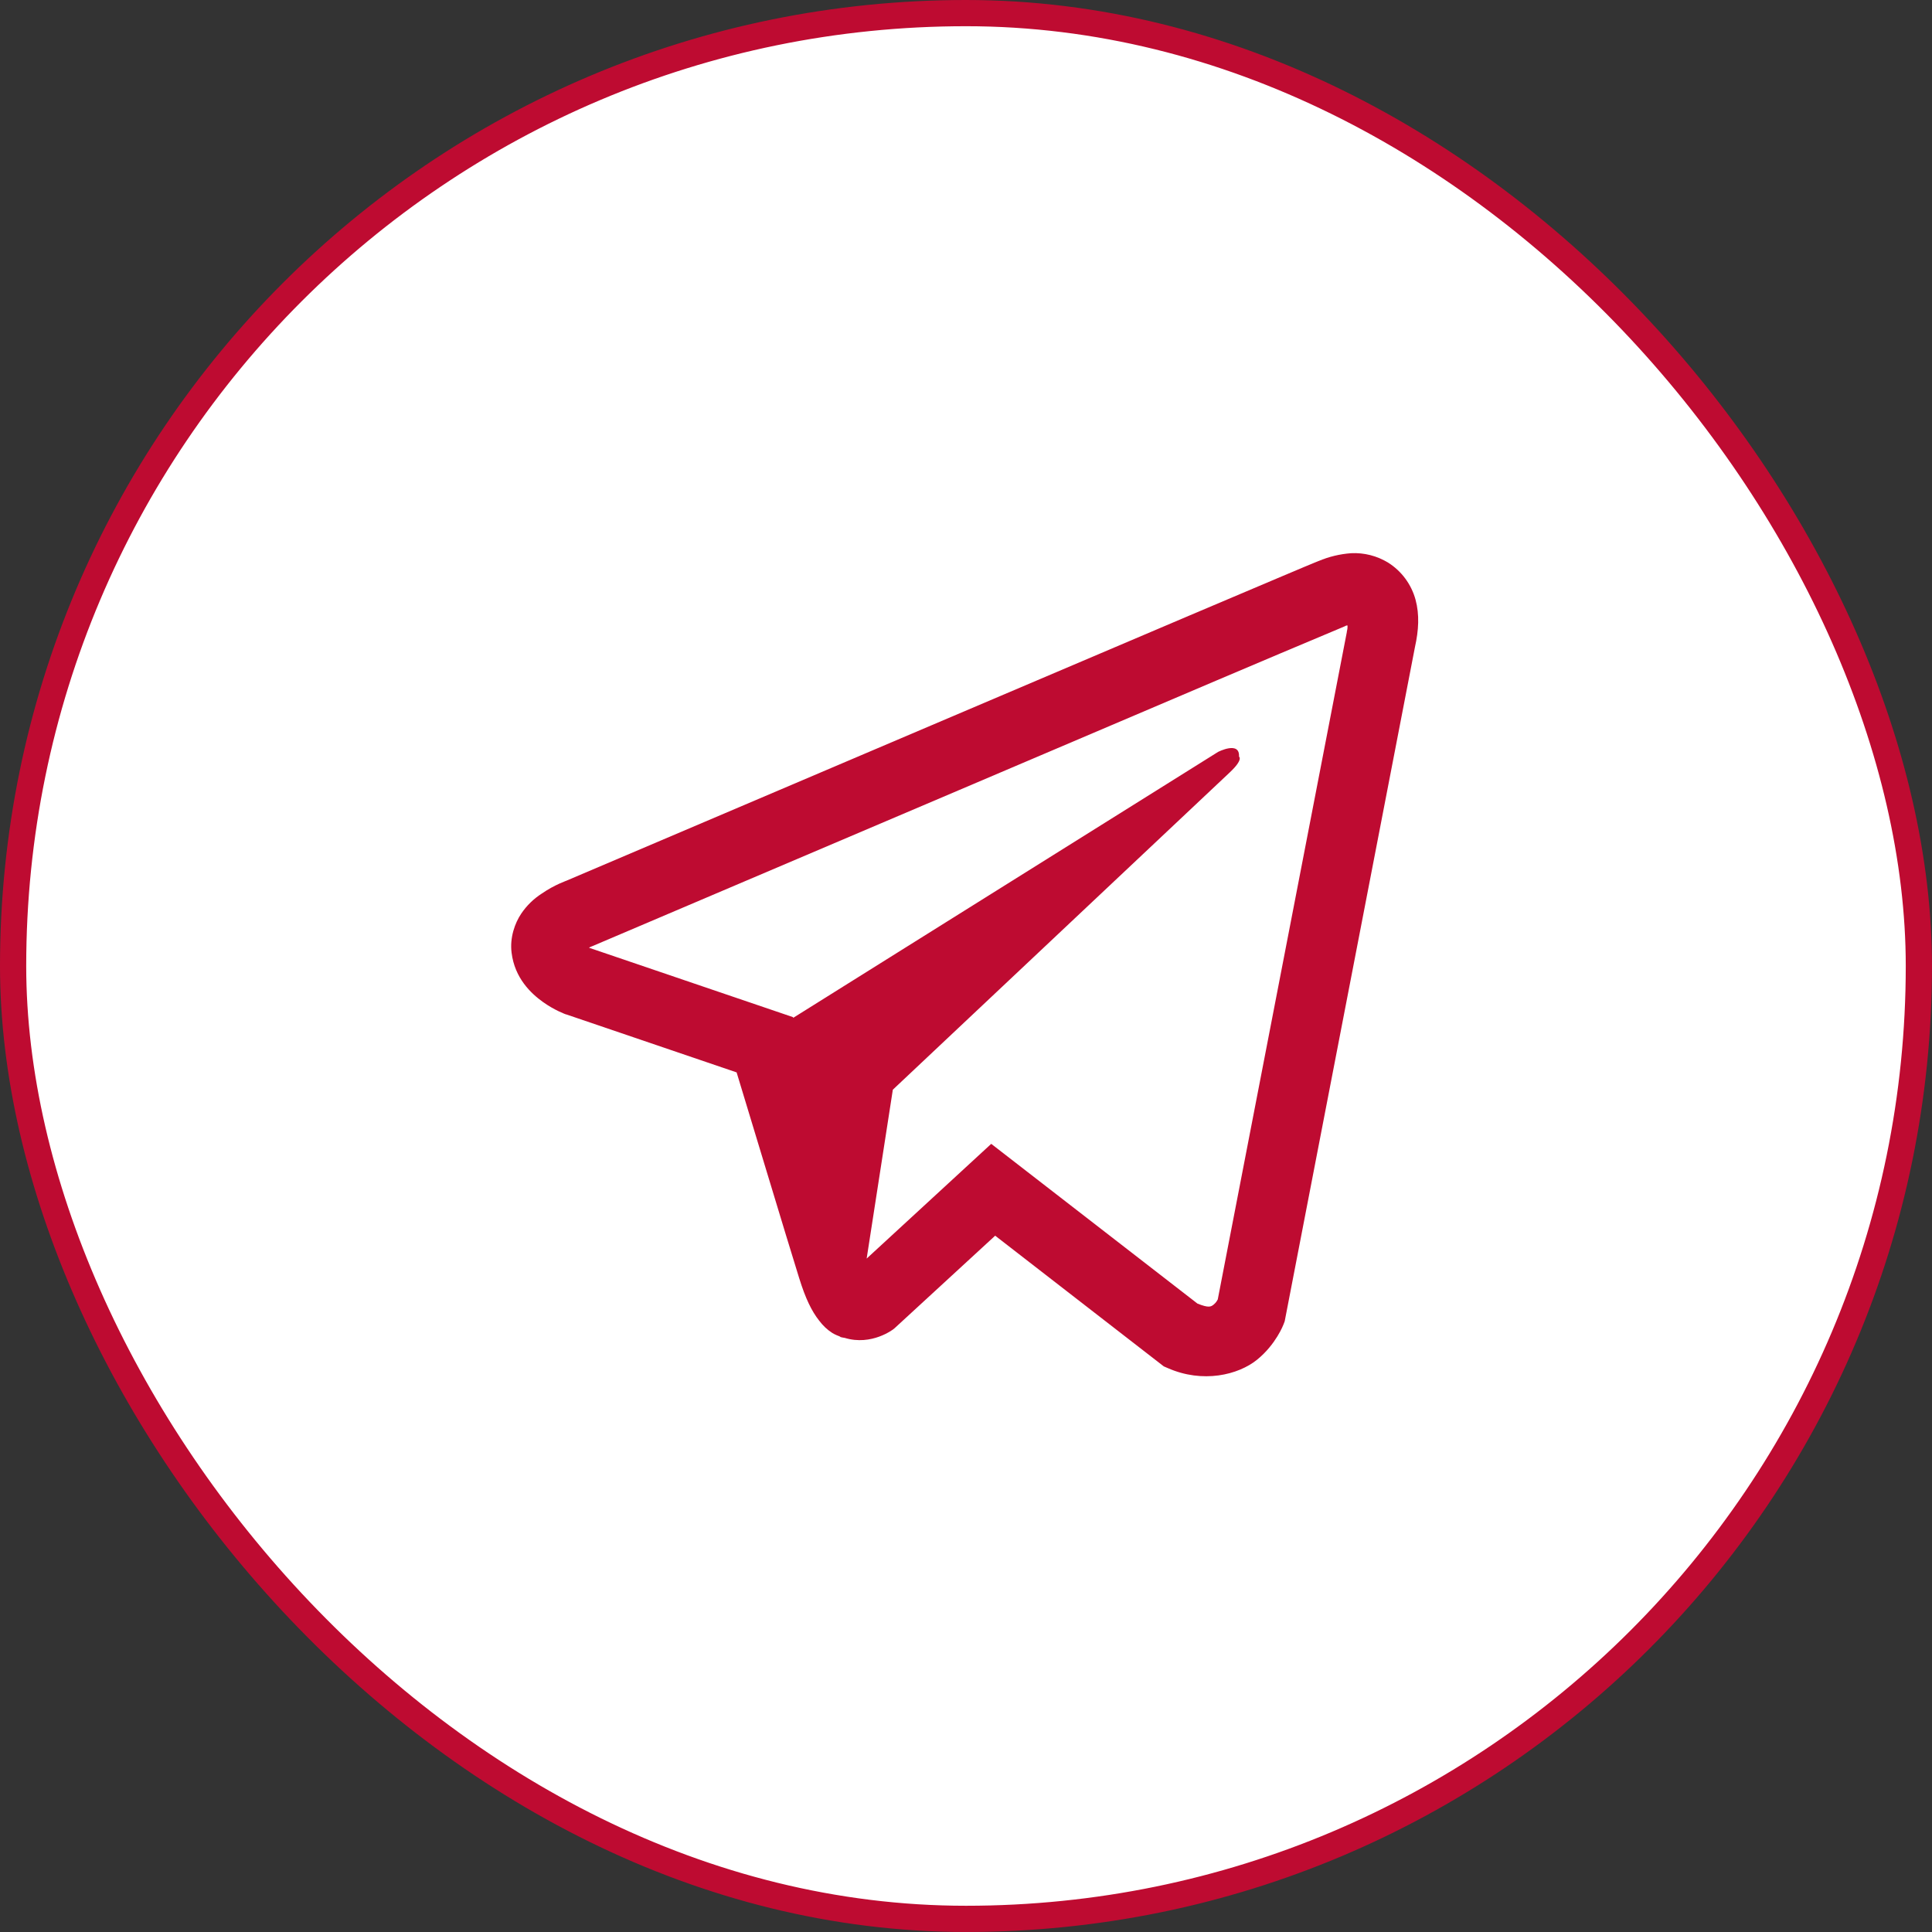 <?xml version="1.0" encoding="UTF-8"?> <svg xmlns="http://www.w3.org/2000/svg" width="737" height="737" viewBox="0 0 737 737" fill="none"><rect x="0" y="0" width="737" height="737" fill="#333333" stroke="none"/> <rect x="5" y="5" width="726.991" height="726.991" rx="363.496" fill="white" stroke="#BE0B31" stroke-width="10"></rect> <path d="M515.385 211.032C511.112 211.346 506.918 212.359 502.966 214.031H502.913C499.119 215.551 481.083 223.216 453.663 234.836L355.403 276.646C284.896 306.636 215.587 336.168 215.587 336.168L216.412 335.845C216.412 335.845 211.634 337.432 206.642 340.888C203.558 342.871 200.905 345.465 198.842 348.514C196.393 352.145 194.423 357.699 195.155 363.441C196.353 373.151 202.582 378.974 207.055 382.188C211.58 385.442 215.893 386.962 215.893 386.962H215.999L280.996 409.084C283.911 418.538 300.802 474.645 304.862 487.568C307.258 495.288 309.587 500.116 312.502 503.8C313.913 505.683 315.564 507.257 317.547 508.521C318.578 509.127 319.678 509.605 320.822 509.946L320.156 509.785C320.356 509.839 320.515 510 320.662 510.054C321.194 510.202 321.554 510.255 322.233 510.363C332.522 513.51 340.788 507.055 340.788 507.055L341.254 506.678L379.629 471.377L443.946 521.229L445.41 521.861C458.814 527.805 472.391 524.497 479.566 518.661C486.793 512.784 489.602 505.266 489.602 505.266L490.068 504.056L539.77 246.804C541.181 240.457 541.54 234.513 539.983 228.743C538.377 222.905 534.669 217.883 529.587 214.663C525.32 212.042 520.372 210.777 515.385 211.032ZM514.04 238.601C513.987 239.448 514.147 239.354 513.774 240.981V241.129L464.538 495.704C464.325 496.068 463.965 496.861 462.98 497.655C461.942 498.488 461.117 499.013 456.791 497.278L378.124 436.344L330.605 480.105L340.588 415.687L469.117 294.653C474.414 289.677 472.644 288.628 472.644 288.628C473.017 282.523 464.644 286.84 464.644 286.84L302.573 388.28L302.519 388.011L224.838 361.585V361.531L224.638 361.491C224.774 361.445 224.908 361.391 225.037 361.33L225.463 361.115L225.876 360.967C225.876 360.967 295.238 331.434 365.745 301.445C401.046 286.423 436.612 271.294 463.965 259.621C480.188 252.722 496.427 245.863 512.683 239.045C513.774 238.614 513.255 238.601 514.04 238.601Z" fill="#BE0B31"></path> </svg> 